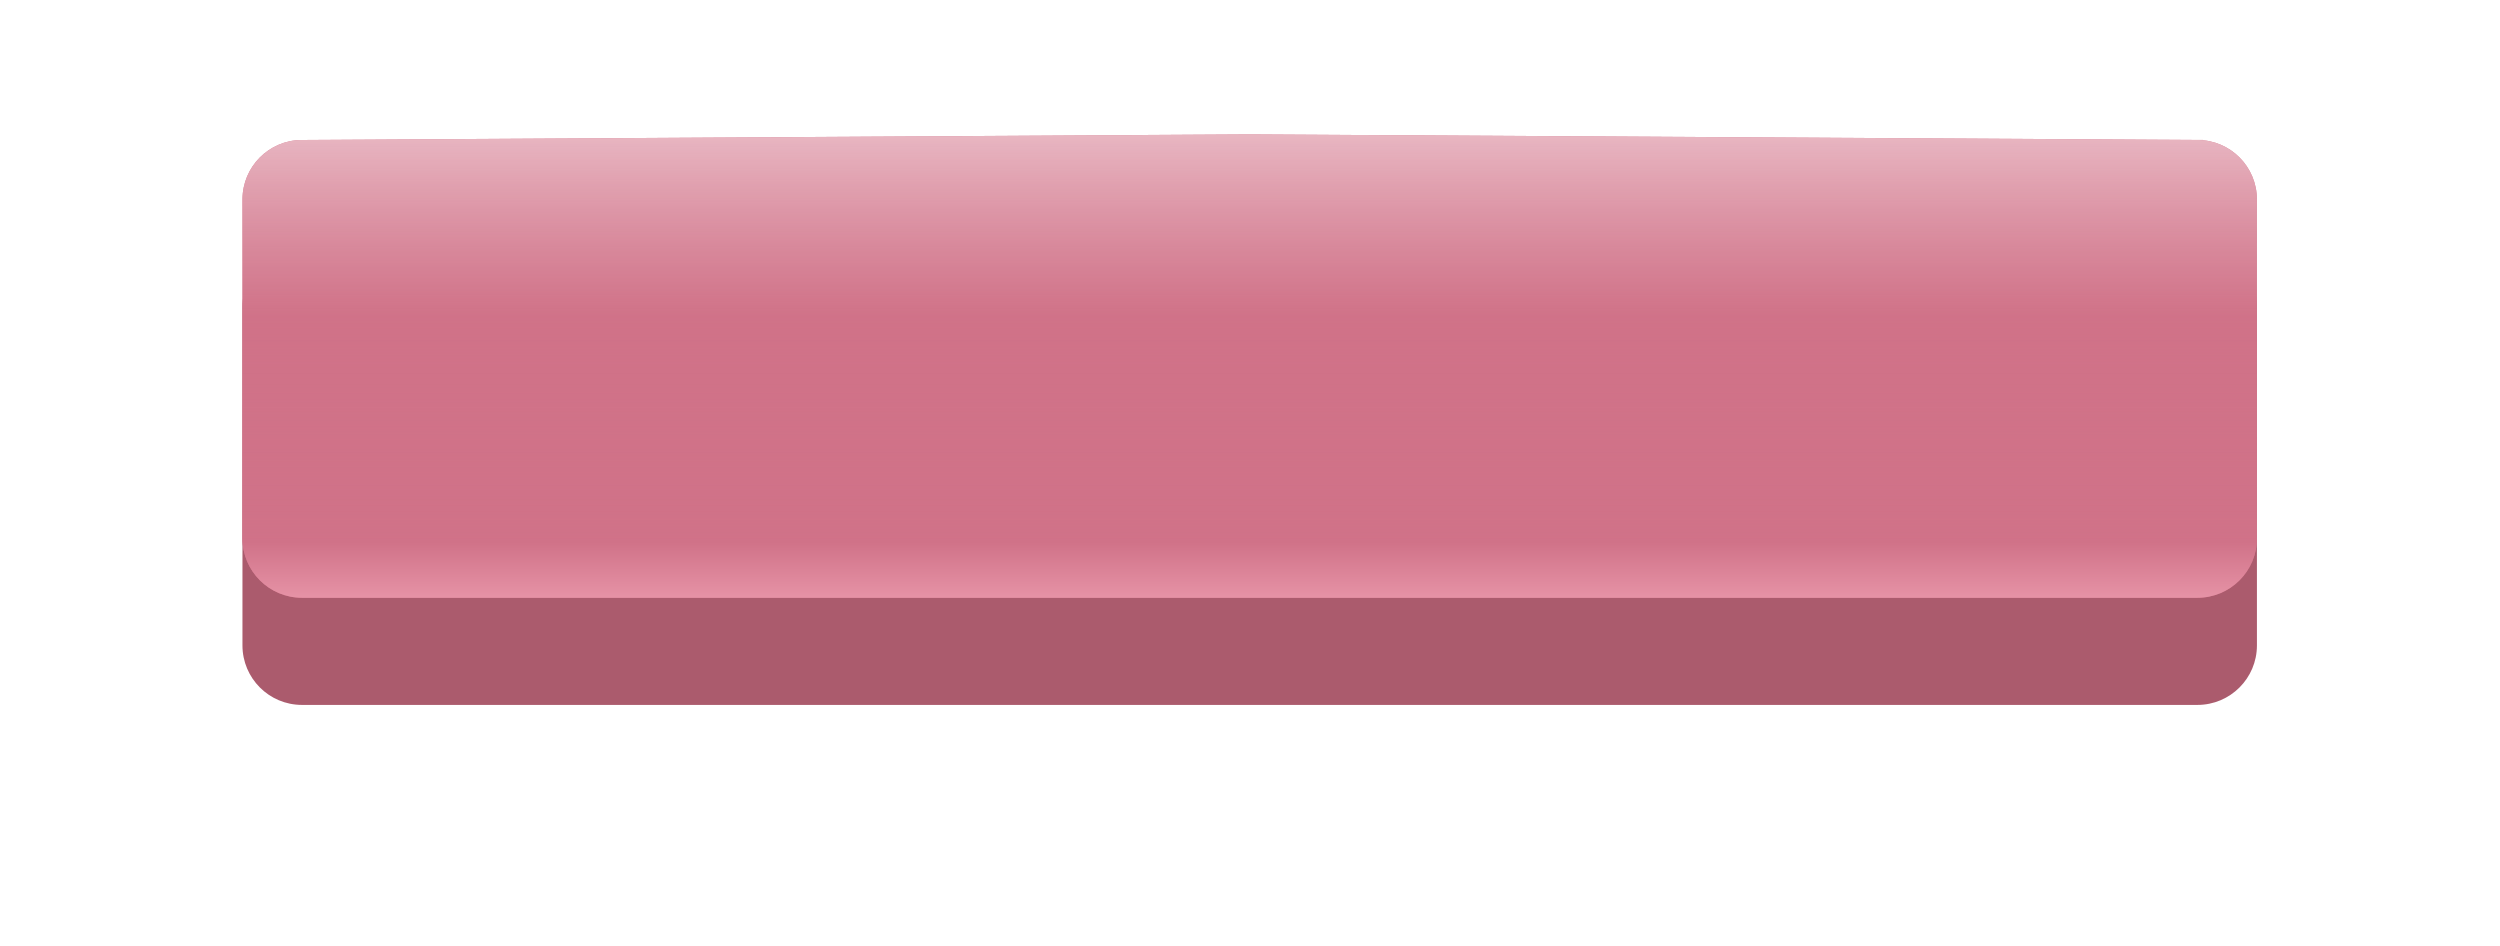 <?xml version="1.0" encoding="UTF-8"?> <svg xmlns="http://www.w3.org/2000/svg" width="420" height="159" viewBox="0 0 420 159" fill="none"> <g filter="url(#filter0_d_177_9436)"> <path d="M40.732 36.515C40.732 31.015 45.173 26.548 50.673 26.515L209.948 25.574L369.224 26.515C374.723 26.548 379.165 31.015 379.165 36.515V93.426C379.165 98.949 374.687 103.426 369.165 103.426H209.948H50.732C45.209 103.426 40.732 98.949 40.732 93.426V36.515Z" fill="#AB5B6D"></path> </g> <path d="M40.732 33.515C40.732 28.015 45.173 23.548 50.673 23.515L209.948 22.574L369.224 23.515C374.723 23.548 379.165 28.015 379.165 33.515V90.426C379.165 95.949 374.687 100.426 369.165 100.426H209.948H50.732C45.209 100.426 40.732 95.949 40.732 90.426V33.515Z" fill="#D07288"></path> <path d="M40.732 33.515C40.732 28.015 45.173 23.548 50.673 23.515L209.948 22.574L369.224 23.515C374.723 23.548 379.165 28.015 379.165 33.515V90.426C379.165 95.949 374.687 100.426 369.165 100.426H209.948H50.732C45.209 100.426 40.732 95.949 40.732 90.426V33.515Z" fill="url(#paint0_linear_177_9436)"></path> <defs> <filter id="filter0_d_177_9436" x="0.732" y="0.574" width="418.432" height="157.852" filterUnits="userSpaceOnUse" color-interpolation-filters="sRGB"> <feFlood flood-opacity="0" result="BackgroundImageFix"></feFlood> <feColorMatrix in="SourceAlpha" type="matrix" values="0 0 0 0 0 0 0 0 0 0 0 0 0 0 0 0 0 0 127 0" result="hardAlpha"></feColorMatrix> <feOffset dy="15"></feOffset> <feGaussianBlur stdDeviation="20"></feGaussianBlur> <feComposite in2="hardAlpha" operator="out"></feComposite> <feColorMatrix type="matrix" values="0 0 0 0 0.816 0 0 0 0 0.447 0 0 0 0 0.533 0 0 0 0.4 0"></feColorMatrix> <feBlend mode="normal" in2="BackgroundImageFix" result="effect1_dropShadow_177_9436"></feBlend> <feBlend mode="normal" in="SourceGraphic" in2="effect1_dropShadow_177_9436" result="shape"></feBlend> </filter> <linearGradient id="paint0_linear_177_9436" x1="209.948" y1="21.574" x2="209.948" y2="101.426" gradientUnits="userSpaceOnUse"> <stop stop-color="#ECC1CB" stop-opacity="0.9"></stop> <stop offset="0.396" stop-color="#D07288" stop-opacity="0.7"></stop> <stop offset="0.87" stop-color="#D07288"></stop> <stop offset="1" stop-color="#E896A9"></stop> </linearGradient> </defs> </svg> 